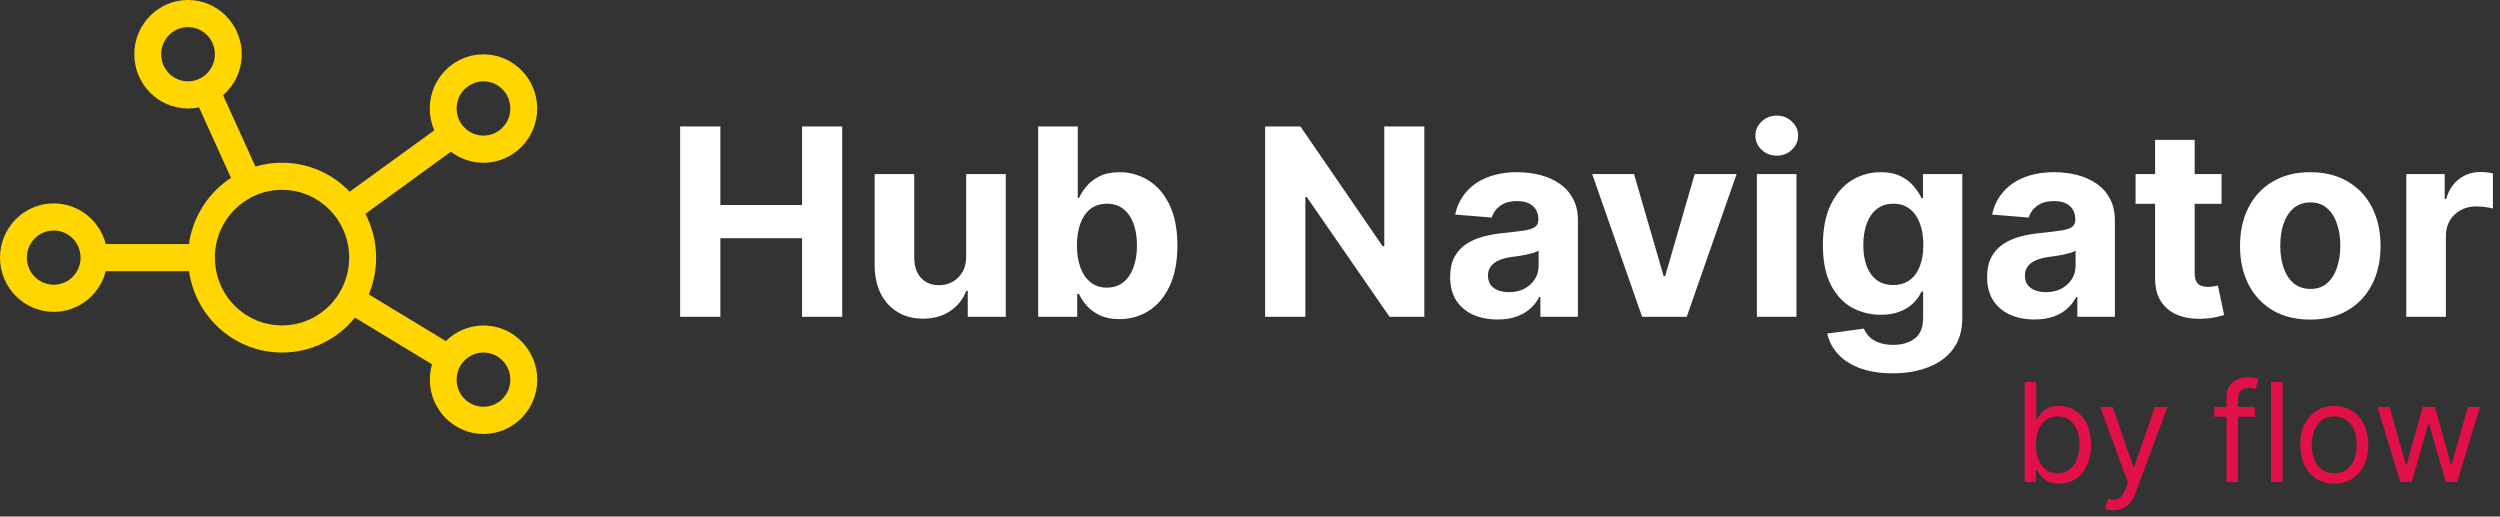 <svg xmlns="http://www.w3.org/2000/svg" width="363" height="75" viewBox="0 0 363 75" fill="none"><rect x="0" y="0" width="363" height="75" fill="#333333" stroke="none"/><g clip-path="url(#clip0_270_169)"><path d="M27.3 3.938C28.334 3.938 29.326 4.352 30.058 5.091C30.789 5.829 31.2 6.831 31.2 7.875C31.2 8.919 30.789 9.921 30.058 10.659C29.326 11.398 28.334 11.812 27.3 11.812C26.266 11.812 25.274 11.398 24.542 10.659C23.811 9.921 23.4 8.919 23.4 7.875C23.4 6.831 23.811 5.829 24.542 5.091C25.274 4.352 26.266 3.938 27.3 3.938ZM27.3 15.75C27.848 15.75 28.385 15.688 28.897 15.59L33.54 25.828C30.298 27.944 28.007 31.414 27.434 35.438H15.356C14.491 32.041 11.432 29.531 7.8 29.531C3.498 29.531 0 33.063 0 37.406C0 41.75 3.498 45.281 7.8 45.281C11.432 45.281 14.491 42.771 15.356 39.375H27.446C28.397 46.056 34.076 51.188 40.962 51.188C45.228 51.188 49.042 49.206 51.541 46.118L62.729 52.898C62.522 53.611 62.412 54.362 62.412 55.137C62.412 59.481 65.91 63.012 70.212 63.012C74.514 63.012 78.012 59.481 78.012 55.137C78.012 50.794 74.514 47.262 70.212 47.262C68.079 47.262 66.142 48.124 64.74 49.526L53.552 42.746C54.234 41.11 54.612 39.301 54.612 37.419C54.612 35.118 54.052 32.952 53.064 31.045L65.471 22.025C66.787 23.034 68.421 23.637 70.2 23.637C74.502 23.637 78 20.106 78 15.762C78 11.419 74.502 7.887 70.2 7.887C65.898 7.887 62.4 11.419 62.4 15.762C62.4 16.882 62.632 17.953 63.058 18.925L50.773 27.833C48.287 25.237 44.801 23.625 40.95 23.625C39.609 23.625 38.318 23.822 37.087 24.179L32.394 13.831C34.052 12.391 35.1 10.262 35.1 7.875C35.1 3.531 31.602 0 27.3 0C22.998 0 19.5 3.531 19.5 7.875C19.5 12.219 22.998 15.75 27.3 15.75ZM70.2 11.812C71.234 11.812 72.226 12.227 72.958 12.966C73.689 13.704 74.1 14.706 74.1 15.75C74.1 16.794 73.689 17.796 72.958 18.534C72.226 19.273 71.234 19.688 70.2 19.688C69.166 19.688 68.174 19.273 67.442 18.534C66.711 17.796 66.3 16.794 66.3 15.75C66.3 14.706 66.711 13.704 67.442 12.966C68.174 12.227 69.166 11.812 70.2 11.812ZM66.3 55.125C66.3 54.081 66.711 53.079 67.442 52.341C68.174 51.602 69.166 51.188 70.2 51.188C71.234 51.188 72.226 51.602 72.958 52.341C73.689 53.079 74.1 54.081 74.1 55.125C74.1 56.169 73.689 57.171 72.958 57.909C72.226 58.648 71.234 59.062 70.2 59.062C69.166 59.062 68.174 58.648 67.442 57.909C66.711 57.171 66.3 56.169 66.3 55.125ZM7.8 33.469C8.834 33.469 9.826 33.884 10.558 34.622C11.289 35.36 11.7 36.362 11.7 37.406C11.7 38.45 11.289 39.452 10.558 40.191C9.826 40.929 8.834 41.344 7.8 41.344C6.766 41.344 5.774 40.929 5.042 40.191C4.311 39.452 3.9 38.45 3.9 37.406C3.9 36.362 4.311 35.36 5.042 34.622C5.774 33.884 6.766 33.469 7.8 33.469ZM40.95 27.562C43.536 27.562 46.016 28.6 47.844 30.446C49.673 32.292 50.7 34.795 50.7 37.406C50.7 40.017 49.673 42.521 47.844 44.367C46.016 46.213 43.536 47.25 40.95 47.25C38.364 47.25 35.884 46.213 34.056 44.367C32.227 42.521 31.2 40.017 31.2 37.406C31.2 34.795 32.227 32.292 34.056 30.446C35.884 28.6 38.364 27.562 40.95 27.562Z" fill="#FFD600"></path></g><path d="M98.754 46V18.364H104.597V29.766H116.458V18.364H122.288V46H116.458V34.584H104.597V46H98.754ZM140.289 37.175V25.273H146.038V46H140.518V42.235H140.303C139.835 43.45 139.057 44.426 137.968 45.163C136.888 45.901 135.571 46.27 134.014 46.27C132.629 46.27 131.41 45.955 130.357 45.325C129.305 44.696 128.482 43.8 127.888 42.64C127.303 41.479 127.006 40.09 126.997 38.47V25.273H132.746V37.445C132.755 38.668 133.083 39.635 133.731 40.346C134.379 41.057 135.247 41.412 136.335 41.412C137.028 41.412 137.676 41.255 138.278 40.94C138.881 40.616 139.367 40.139 139.736 39.509C140.114 38.88 140.298 38.101 140.289 37.175ZM150.744 46V18.364H156.492V28.754H156.668C156.92 28.197 157.284 27.63 157.761 27.054C158.247 26.469 158.876 25.983 159.65 25.597C160.433 25.201 161.404 25.003 162.565 25.003C164.076 25.003 165.471 25.399 166.748 26.19C168.026 26.973 169.047 28.156 169.811 29.739C170.576 31.314 170.958 33.288 170.958 35.663C170.958 37.975 170.585 39.928 169.838 41.52C169.101 43.103 168.093 44.304 166.816 45.123C165.547 45.932 164.126 46.337 162.551 46.337C161.436 46.337 160.487 46.153 159.704 45.784C158.93 45.415 158.296 44.952 157.801 44.394C157.307 43.827 156.929 43.256 156.668 42.68H156.411V46H150.744ZM156.371 35.636C156.371 36.869 156.542 37.944 156.884 38.861C157.226 39.779 157.72 40.494 158.368 41.007C159.016 41.511 159.803 41.763 160.73 41.763C161.665 41.763 162.457 41.506 163.105 40.994C163.752 40.472 164.243 39.752 164.575 38.834C164.917 37.908 165.088 36.842 165.088 35.636C165.088 34.44 164.922 33.387 164.589 32.479C164.256 31.57 163.766 30.859 163.118 30.347C162.47 29.834 161.674 29.577 160.73 29.577C159.794 29.577 159.002 29.825 158.355 30.32C157.716 30.814 157.226 31.516 156.884 32.425C156.542 33.333 156.371 34.404 156.371 35.636ZM206.813 18.364V46H201.766L189.742 28.606H189.54V46H183.697V18.364H188.825L200.754 35.744H200.997V18.364H206.813ZM217.443 46.391C216.12 46.391 214.942 46.162 213.907 45.703C212.873 45.235 212.054 44.547 211.451 43.639C210.858 42.721 210.561 41.578 210.561 40.211C210.561 39.059 210.772 38.092 211.195 37.31C211.618 36.527 212.194 35.897 212.922 35.42C213.651 34.944 214.479 34.584 215.405 34.341C216.341 34.098 217.321 33.927 218.347 33.828C219.552 33.702 220.524 33.585 221.262 33.477C221.999 33.36 222.535 33.189 222.868 32.965C223.2 32.74 223.367 32.407 223.367 31.966V31.885C223.367 31.03 223.097 30.369 222.557 29.901C222.026 29.433 221.271 29.2 220.29 29.2C219.256 29.2 218.432 29.429 217.821 29.888C217.209 30.338 216.804 30.904 216.606 31.588L211.289 31.156C211.559 29.897 212.09 28.808 212.882 27.891C213.673 26.964 214.694 26.253 215.945 25.759C217.204 25.255 218.662 25.003 220.317 25.003C221.469 25.003 222.571 25.138 223.623 25.408C224.685 25.678 225.625 26.096 226.444 26.663C227.271 27.229 227.923 27.958 228.4 28.849C228.877 29.73 229.115 30.787 229.115 32.02V46H223.664V43.126H223.502C223.169 43.773 222.724 44.345 222.166 44.84C221.608 45.325 220.938 45.708 220.155 45.986C219.373 46.256 218.468 46.391 217.443 46.391ZM219.089 42.424C219.935 42.424 220.681 42.258 221.329 41.925C221.977 41.583 222.485 41.124 222.854 40.548C223.223 39.972 223.407 39.32 223.407 38.592V36.392C223.227 36.509 222.98 36.617 222.665 36.716C222.359 36.806 222.013 36.891 221.626 36.972C221.239 37.044 220.852 37.112 220.466 37.175C220.079 37.229 219.728 37.278 219.413 37.323C218.738 37.422 218.149 37.58 217.645 37.795C217.141 38.011 216.75 38.304 216.471 38.673C216.192 39.032 216.053 39.482 216.053 40.022C216.053 40.805 216.336 41.403 216.903 41.817C217.479 42.222 218.208 42.424 219.089 42.424ZM252.157 25.273L244.911 46H238.433L231.187 25.273H237.259L241.564 40.103H241.78L246.071 25.273H252.157ZM255.099 46V25.273H260.847V46H255.099ZM257.987 22.601C257.132 22.601 256.399 22.317 255.787 21.751C255.184 21.175 254.883 20.487 254.883 19.686C254.883 18.894 255.184 18.215 255.787 17.648C256.399 17.073 257.132 16.785 257.987 16.785C258.841 16.785 259.57 17.073 260.173 17.648C260.784 18.215 261.09 18.894 261.09 19.686C261.09 20.487 260.784 21.175 260.173 21.751C259.57 22.317 258.841 22.601 257.987 22.601ZM274.79 54.205C272.928 54.205 271.331 53.948 270 53.435C268.677 52.932 267.625 52.243 266.842 51.371C266.059 50.498 265.551 49.517 265.317 48.429L270.634 47.714C270.796 48.128 271.052 48.514 271.403 48.874C271.754 49.234 272.217 49.522 272.793 49.738C273.378 49.963 274.089 50.075 274.925 50.075C276.176 50.075 277.206 49.769 278.015 49.158C278.834 48.555 279.243 47.543 279.243 46.121V42.33H279.001C278.749 42.905 278.371 43.45 277.867 43.962C277.363 44.475 276.715 44.894 275.924 45.217C275.132 45.541 274.188 45.703 273.09 45.703C271.534 45.703 270.117 45.343 268.839 44.624C267.571 43.895 266.559 42.784 265.803 41.291C265.056 39.788 264.683 37.89 264.683 35.596C264.683 33.248 265.065 31.287 265.83 29.712C266.595 28.138 267.611 26.959 268.88 26.177C270.157 25.394 271.556 25.003 273.077 25.003C274.237 25.003 275.209 25.201 275.991 25.597C276.774 25.983 277.404 26.469 277.881 27.054C278.366 27.63 278.74 28.197 279.001 28.754H279.216V25.273H284.925V46.202C284.925 47.966 284.493 49.441 283.629 50.629C282.765 51.816 281.569 52.707 280.04 53.3C278.519 53.903 276.769 54.205 274.79 54.205ZM274.912 41.385C275.838 41.385 276.621 41.156 277.26 40.697C277.907 40.229 278.402 39.563 278.744 38.7C279.095 37.827 279.27 36.783 279.27 35.569C279.27 34.354 279.099 33.302 278.758 32.411C278.416 31.512 277.921 30.814 277.273 30.32C276.626 29.825 275.838 29.577 274.912 29.577C273.967 29.577 273.171 29.834 272.523 30.347C271.876 30.85 271.385 31.552 271.052 32.452C270.72 33.351 270.553 34.39 270.553 35.569C270.553 36.765 270.72 37.8 271.052 38.673C271.394 39.536 271.885 40.206 272.523 40.683C273.171 41.151 273.967 41.385 274.912 41.385ZM295.41 46.391C294.087 46.391 292.909 46.162 291.874 45.703C290.84 45.235 290.021 44.547 289.418 43.639C288.824 42.721 288.528 41.578 288.528 40.211C288.528 39.059 288.739 38.092 289.162 37.31C289.585 36.527 290.16 35.897 290.889 35.42C291.618 34.944 292.445 34.584 293.372 34.341C294.308 34.098 295.288 33.927 296.314 33.828C297.519 33.702 298.491 33.585 299.229 33.477C299.966 33.36 300.501 33.189 300.834 32.965C301.167 32.74 301.334 32.407 301.334 31.966V31.885C301.334 31.03 301.064 30.369 300.524 29.901C299.993 29.433 299.238 29.2 298.257 29.2C297.222 29.2 296.399 29.429 295.787 29.888C295.176 30.338 294.771 30.904 294.573 31.588L289.256 31.156C289.526 29.897 290.057 28.808 290.849 27.891C291.64 26.964 292.661 26.253 293.912 25.759C295.171 25.255 296.629 25.003 298.284 25.003C299.435 25.003 300.537 25.138 301.59 25.408C302.652 25.678 303.592 26.096 304.41 26.663C305.238 27.229 305.89 27.958 306.367 28.849C306.844 29.73 307.082 30.787 307.082 32.02V46H301.631V43.126H301.469C301.136 43.773 300.69 44.345 300.133 44.84C299.575 45.325 298.905 45.708 298.122 45.986C297.339 46.256 296.435 46.391 295.41 46.391ZM297.056 42.424C297.902 42.424 298.648 42.258 299.296 41.925C299.944 41.583 300.452 41.124 300.821 40.548C301.19 39.972 301.374 39.32 301.374 38.592V36.392C301.194 36.509 300.947 36.617 300.632 36.716C300.326 36.806 299.98 36.891 299.593 36.972C299.206 37.044 298.819 37.112 298.432 37.175C298.046 37.229 297.695 37.278 297.38 37.323C296.705 37.422 296.116 37.58 295.612 37.795C295.108 38.011 294.717 38.304 294.438 38.673C294.159 39.032 294.02 39.482 294.02 40.022C294.02 40.805 294.303 41.403 294.87 41.817C295.446 42.222 296.174 42.424 297.056 42.424ZM322.567 25.273V29.591H310.085V25.273H322.567ZM312.919 20.307H318.667V39.631C318.667 40.161 318.748 40.575 318.91 40.872C319.072 41.16 319.297 41.362 319.585 41.479C319.882 41.596 320.223 41.655 320.61 41.655C320.88 41.655 321.15 41.632 321.42 41.587C321.69 41.533 321.897 41.493 322.041 41.466L322.945 45.744C322.657 45.834 322.252 45.937 321.73 46.054C321.209 46.18 320.574 46.256 319.828 46.283C318.442 46.337 317.228 46.153 316.184 45.73C315.15 45.307 314.344 44.651 313.769 43.76C313.193 42.869 312.91 41.745 312.919 40.386V20.307ZM335.454 46.405C333.358 46.405 331.545 45.959 330.016 45.069C328.495 44.169 327.321 42.919 326.494 41.318C325.666 39.707 325.252 37.84 325.252 35.717C325.252 33.576 325.666 31.705 326.494 30.104C327.321 28.493 328.495 27.243 330.016 26.352C331.545 25.453 333.358 25.003 335.454 25.003C337.55 25.003 339.358 25.453 340.879 26.352C342.408 27.243 343.587 28.493 344.414 30.104C345.242 31.705 345.656 33.576 345.656 35.717C345.656 37.84 345.242 39.707 344.414 41.318C343.587 42.919 342.408 44.169 340.879 45.069C339.358 45.959 337.55 46.405 335.454 46.405ZM335.481 41.952C336.435 41.952 337.231 41.682 337.869 41.142C338.508 40.593 338.99 39.847 339.313 38.902C339.646 37.957 339.813 36.882 339.813 35.677C339.813 34.471 339.646 33.396 339.313 32.452C338.99 31.507 338.508 30.76 337.869 30.212C337.231 29.663 336.435 29.389 335.481 29.389C334.518 29.389 333.709 29.663 333.052 30.212C332.404 30.76 331.914 31.507 331.581 32.452C331.257 33.396 331.095 34.471 331.095 35.677C331.095 36.882 331.257 37.957 331.581 38.902C331.914 39.847 332.404 40.593 333.052 41.142C333.709 41.682 334.518 41.952 335.481 41.952ZM349.394 46V25.273H354.967V28.889H355.183C355.561 27.603 356.195 26.631 357.085 25.974C357.976 25.309 359.002 24.976 360.162 24.976C360.45 24.976 360.76 24.994 361.093 25.03C361.426 25.066 361.718 25.115 361.97 25.178V30.279C361.7 30.198 361.327 30.126 360.85 30.063C360.374 30 359.937 29.969 359.541 29.969C358.696 29.969 357.94 30.153 357.274 30.522C356.618 30.882 356.096 31.386 355.709 32.033C355.331 32.681 355.142 33.428 355.142 34.273V46H349.394Z" fill="white"></path><path d="M293.984 70V55.455H295.66V60.824H295.802C295.925 60.635 296.096 60.393 296.314 60.099C296.536 59.801 296.853 59.536 297.265 59.304C297.682 59.067 298.245 58.949 298.956 58.949C299.874 58.949 300.684 59.178 301.385 59.638C302.085 60.097 302.632 60.748 303.025 61.591C303.418 62.434 303.615 63.428 303.615 64.574C303.615 65.729 303.418 66.731 303.025 67.578C302.632 68.421 302.088 69.074 301.392 69.538C300.696 69.998 299.893 70.227 298.984 70.227C298.283 70.227 297.722 70.111 297.301 69.879C296.879 69.642 296.555 69.375 296.328 69.077C296.1 68.774 295.925 68.523 295.802 68.324H295.603V70H293.984ZM295.632 64.546C295.632 65.369 295.752 66.096 295.994 66.726C296.235 67.351 296.588 67.841 297.052 68.196C297.516 68.546 298.084 68.722 298.757 68.722C299.458 68.722 300.042 68.537 300.511 68.168C300.984 67.794 301.34 67.292 301.576 66.662C301.818 66.028 301.939 65.322 301.939 64.546C301.939 63.778 301.82 63.087 301.583 62.472C301.351 61.851 300.999 61.361 300.525 61.001C300.056 60.637 299.467 60.455 298.757 60.455C298.075 60.455 297.502 60.627 297.038 60.973C296.574 61.314 296.224 61.792 295.987 62.408C295.75 63.019 295.632 63.731 295.632 64.546ZM306.868 74.091C306.583 74.091 306.33 74.067 306.108 74.02C305.885 73.977 305.731 73.935 305.646 73.892L306.072 72.415C306.479 72.519 306.839 72.557 307.152 72.528C307.464 72.5 307.741 72.36 307.983 72.109C308.229 71.863 308.454 71.463 308.657 70.909L308.97 70.057L304.936 59.091H306.754L309.765 67.784H309.879L312.89 59.091H314.708L310.078 71.591C309.869 72.154 309.611 72.621 309.304 72.99C308.996 73.364 308.638 73.641 308.231 73.821C307.829 74.001 307.374 74.091 306.868 74.091ZM327.404 59.091V60.511H321.523V59.091H327.404ZM323.284 70V57.585C323.284 56.96 323.431 56.439 323.725 56.023C324.018 55.606 324.4 55.294 324.868 55.085C325.337 54.877 325.832 54.773 326.353 54.773C326.765 54.773 327.101 54.806 327.361 54.872C327.622 54.938 327.816 55 327.944 55.057L327.461 56.506C327.375 56.477 327.257 56.442 327.105 56.399C326.959 56.356 326.765 56.335 326.523 56.335C325.969 56.335 325.569 56.475 325.323 56.754C325.081 57.034 324.961 57.443 324.961 57.983V70H323.284ZM331.429 55.455V70H329.753V55.455H331.429ZM338.931 70.227C337.946 70.227 337.082 69.993 336.338 69.524C335.6 69.055 335.022 68.4 334.605 67.557C334.194 66.714 333.988 65.729 333.988 64.602C333.988 63.466 334.194 62.474 334.605 61.626C335.022 60.779 335.6 60.121 336.338 59.652C337.082 59.183 337.946 58.949 338.931 58.949C339.916 58.949 340.777 59.183 341.516 59.652C342.259 60.121 342.837 60.779 343.249 61.626C343.666 62.474 343.874 63.466 343.874 64.602C343.874 65.729 343.666 66.714 343.249 67.557C342.837 68.4 342.259 69.055 341.516 69.524C340.777 69.993 339.916 70.227 338.931 70.227ZM338.931 68.722C339.679 68.722 340.294 68.53 340.777 68.146C341.26 67.763 341.618 67.258 341.85 66.633C342.082 66.008 342.198 65.331 342.198 64.602C342.198 63.873 342.082 63.194 341.85 62.564C341.618 61.934 341.26 61.425 340.777 61.037C340.294 60.649 339.679 60.455 338.931 60.455C338.183 60.455 337.567 60.649 337.084 61.037C336.601 61.425 336.244 61.934 336.012 62.564C335.78 63.194 335.664 63.873 335.664 64.602C335.664 65.331 335.78 66.008 336.012 66.633C336.244 67.258 336.601 67.763 337.084 68.146C337.567 68.53 338.183 68.722 338.931 68.722ZM348.533 70L345.209 59.091H346.971L349.328 67.443H349.442L351.772 59.091H353.561L355.863 67.415H355.976L358.334 59.091H360.096L356.772 70H355.124L352.738 61.619H352.567L350.181 70H348.533Z" fill="#E11147"></path><defs><clipPath id="clip0_270_169"><rect width="78" height="63" fill="white"></rect></clipPath></defs></svg>